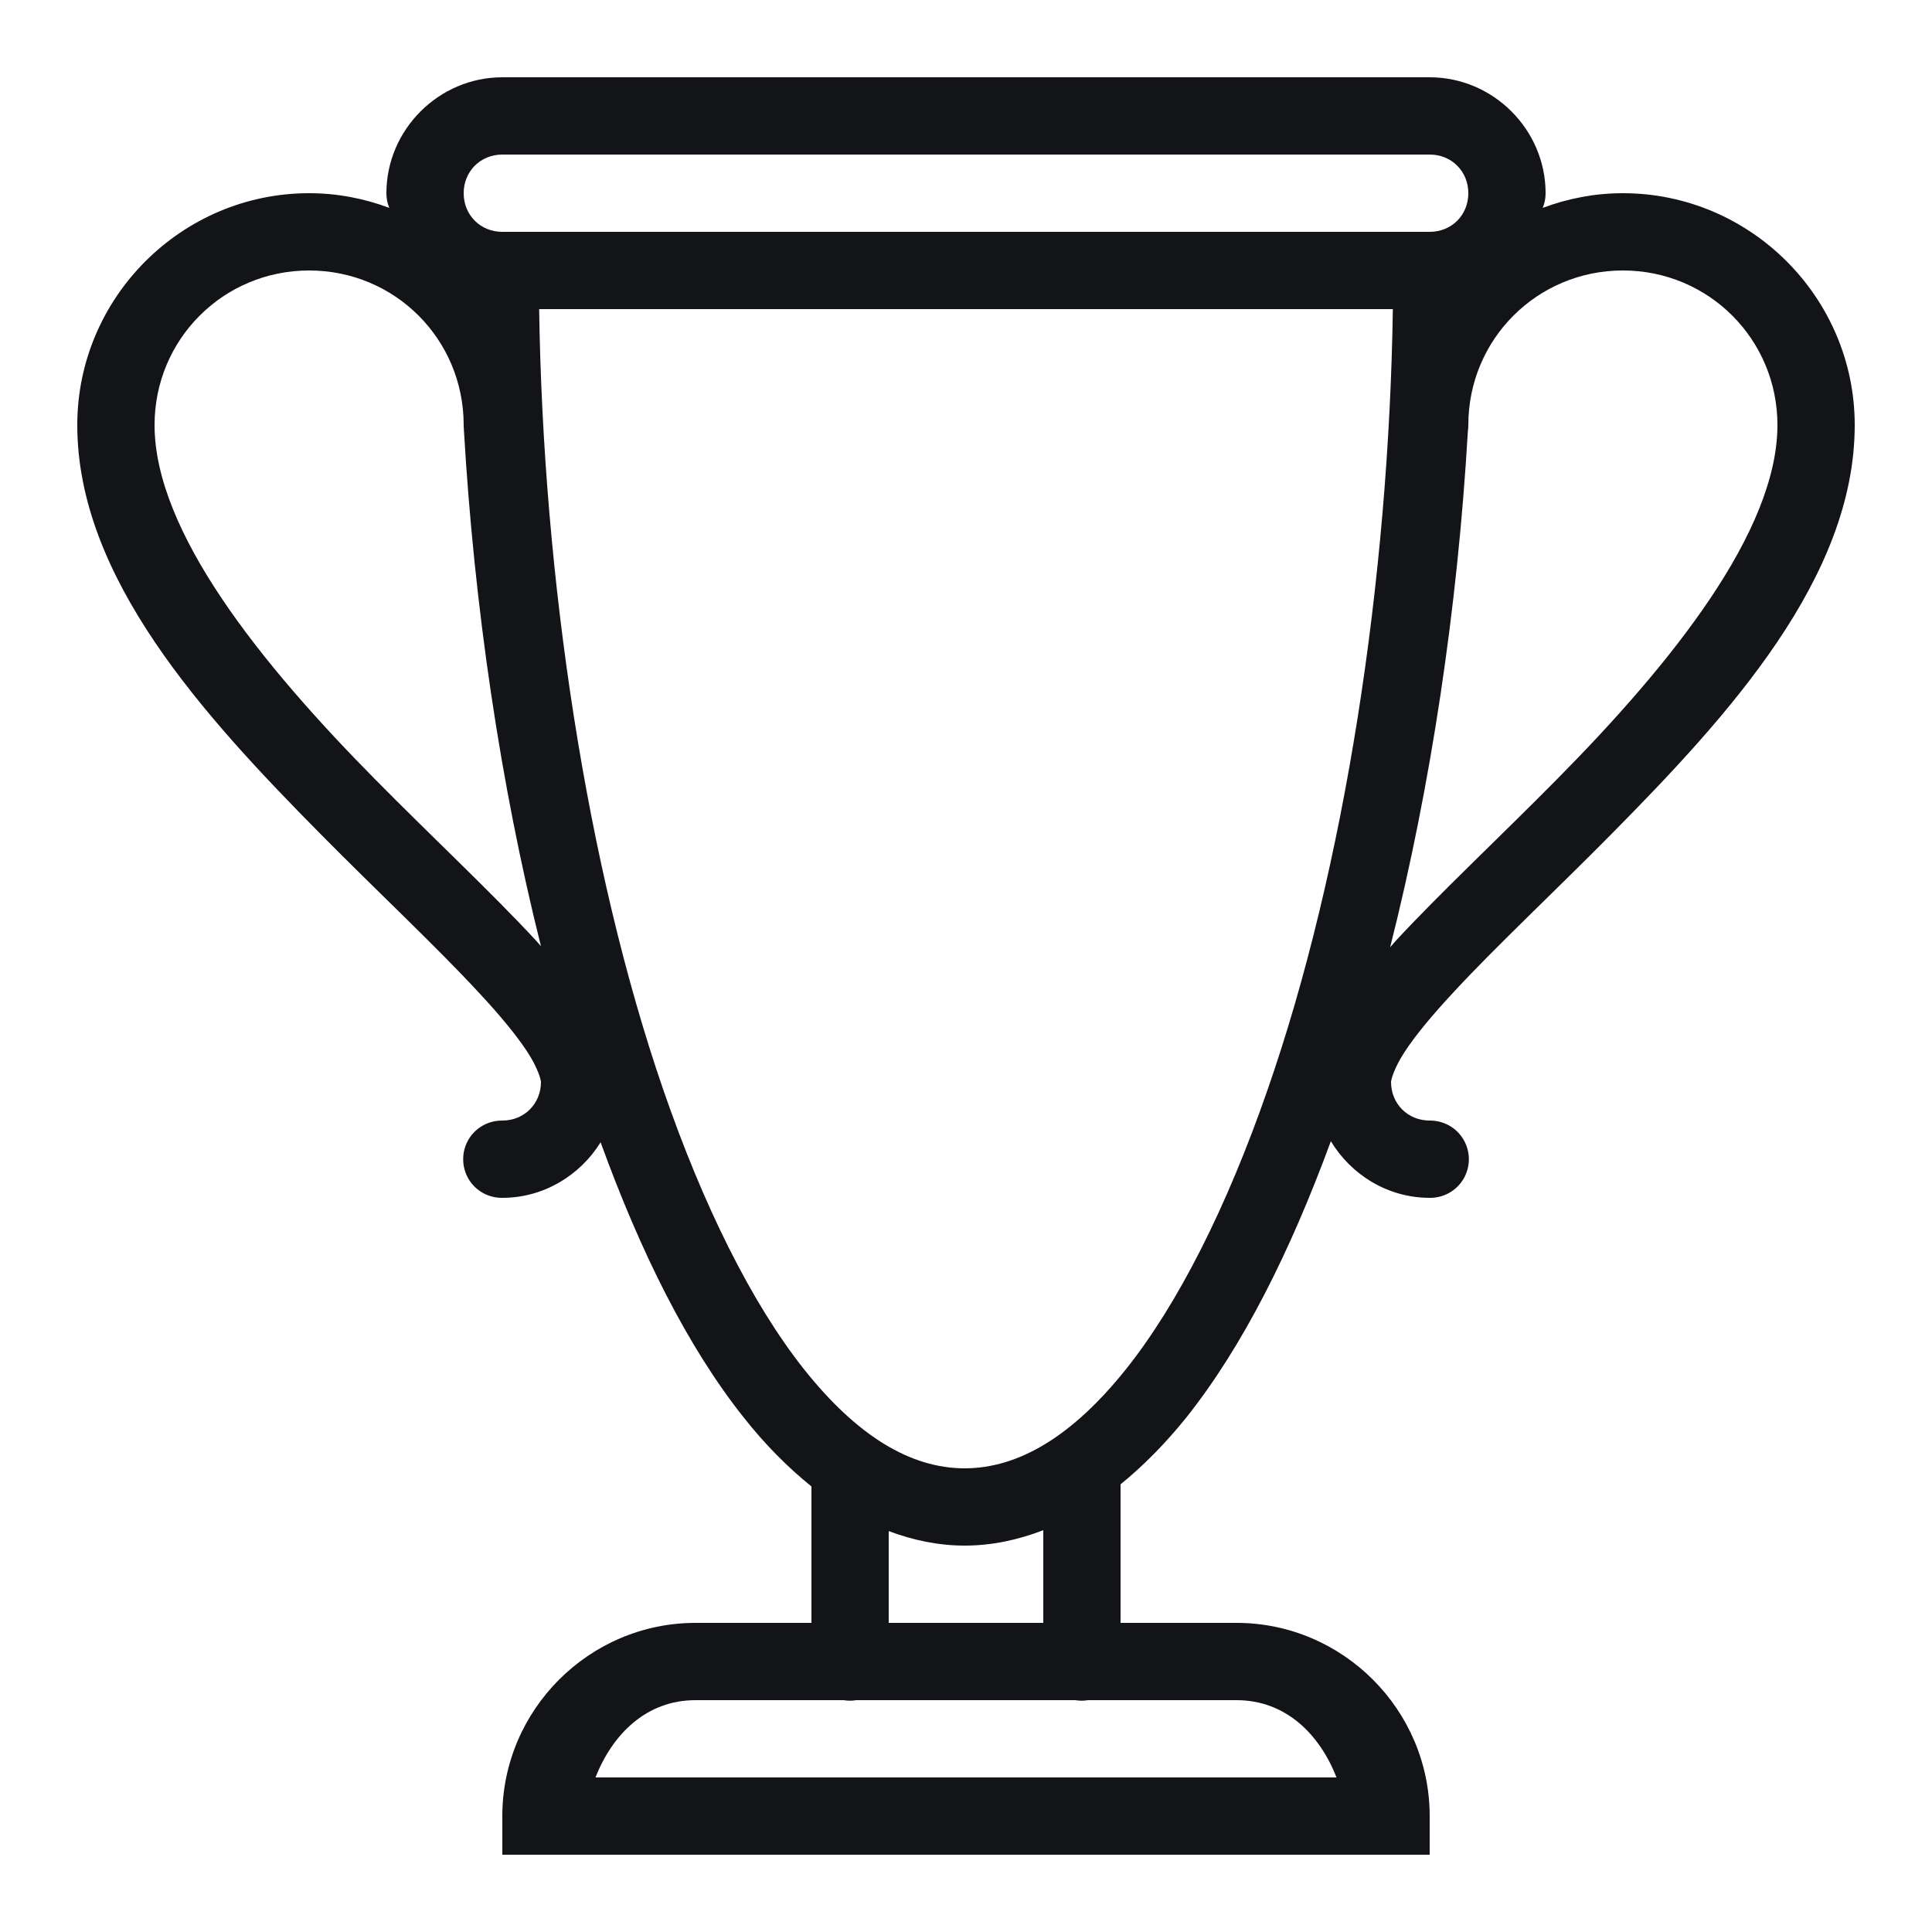 <svg width="32" height="32" viewBox="0 0 32 32" fill="none" xmlns="http://www.w3.org/2000/svg">
<path d="M8.32 1.28C7.268 1.28 6.4 2.148 6.4 3.2C6.4 3.283 6.415 3.365 6.448 3.443C6.033 3.288 5.588 3.2 5.12 3.2C3.008 3.2 1.28 4.928 1.28 7.04C1.28 9.565 3.363 11.845 5.305 13.81C6.278 14.793 7.238 15.69 7.93 16.44C8.278 16.812 8.558 17.152 8.733 17.42C8.91 17.69 8.96 17.887 8.96 17.92C8.96 18.282 8.683 18.56 8.32 18.56C8.09 18.558 7.875 18.677 7.758 18.878C7.643 19.078 7.643 19.323 7.758 19.523C7.875 19.723 8.09 19.843 8.32 19.84C9.005 19.84 9.608 19.468 9.948 18.92C10.607 20.735 11.387 22.308 12.32 23.48C12.665 23.918 13.043 24.3 13.44 24.62V26.88H11.52C9.76 26.88 8.32 28.32 8.32 30.08V30.72H23.68V30.08C23.68 28.32 22.24 26.88 20.48 26.88H18.56V24.585C18.942 24.275 19.302 23.907 19.64 23.49C20.58 22.312 21.372 20.73 22.043 18.902C22.38 19.46 22.988 19.84 23.68 19.84C23.91 19.843 24.125 19.723 24.242 19.523C24.358 19.323 24.358 19.078 24.242 18.878C24.125 18.677 23.91 18.558 23.68 18.56C23.317 18.56 23.04 18.282 23.04 17.92C23.04 17.887 23.09 17.69 23.267 17.42C23.442 17.152 23.723 16.812 24.07 16.44C24.762 15.69 25.723 14.793 26.695 13.81C28.637 11.845 30.72 9.565 30.72 7.04C30.72 4.928 28.992 3.2 26.88 3.2C26.413 3.2 25.968 3.288 25.552 3.443C25.585 3.365 25.6 3.283 25.6 3.2C25.6 2.148 24.733 1.28 23.68 1.28H8.32ZM8.32 2.56H23.68C24.043 2.56 24.32 2.838 24.32 3.2C24.32 3.563 24.043 3.84 23.68 3.84H8.32C7.958 3.84 7.68 3.563 7.68 3.2C7.68 2.838 7.958 2.56 8.32 2.56ZM5.12 4.48C6.538 4.48 7.673 5.613 7.68 7.028C7.68 7.04 7.68 7.053 7.68 7.065C7.683 7.083 7.683 7.098 7.683 7.113C7.853 10.037 8.288 12.995 8.96 15.672C8.928 15.637 8.903 15.605 8.87 15.57C8.123 14.765 7.163 13.87 6.215 12.91C4.318 10.992 2.56 8.803 2.56 7.04C2.56 5.62 3.7 4.48 5.12 4.48ZM26.88 4.48C28.3 4.48 29.44 5.62 29.44 7.04C29.44 8.803 27.683 10.992 25.785 12.91C24.837 13.87 23.878 14.765 23.13 15.57C23.093 15.61 23.062 15.648 23.025 15.69C23.7 13.023 24.142 10.072 24.312 7.15C24.317 7.113 24.32 7.078 24.32 7.04C24.32 5.62 25.46 4.48 26.88 4.48ZM8.93 5.12H23.07C23.003 9.6 22.273 14.383 20.992 18.058C20.325 19.98 19.515 21.598 18.64 22.69C17.765 23.782 16.875 24.32 15.977 24.32C15.078 24.32 14.193 23.78 13.32 22.683C12.45 21.587 11.645 19.965 10.982 18.038C9.715 14.357 8.995 9.575 8.93 5.12ZM17.28 25.345V26.88H14.72V25.36C15.123 25.51 15.54 25.6 15.977 25.6C16.43 25.6 16.863 25.505 17.28 25.345ZM11.52 28.16H13.973C14.043 28.172 14.113 28.172 14.18 28.16H17.812C17.883 28.172 17.953 28.172 18.02 28.16H20.48C21.297 28.16 21.858 28.727 22.137 29.44H9.863C10.143 28.727 10.703 28.16 11.52 28.16Z" fill="#121418"/>
</svg>

